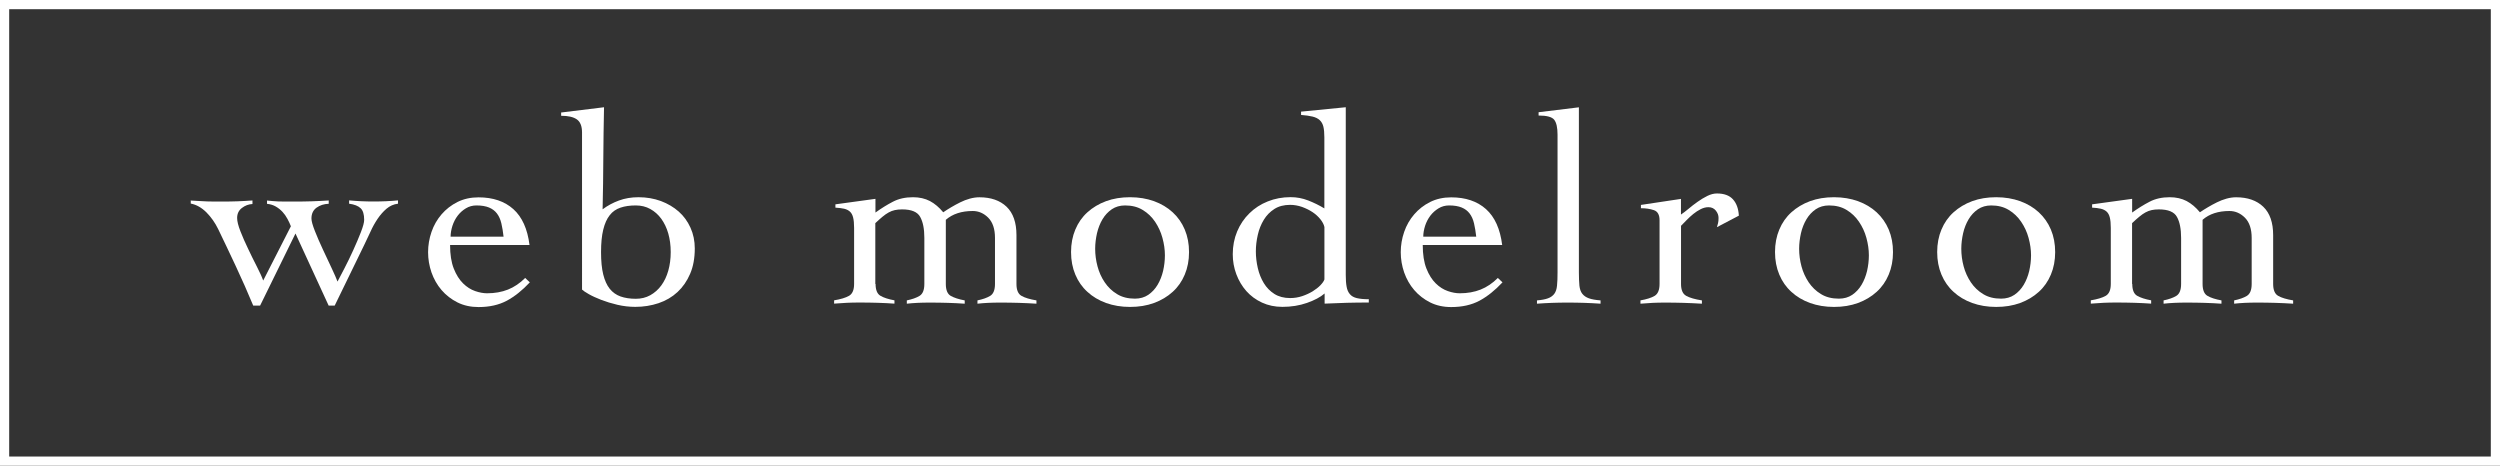 <?xml version="1.0" encoding="UTF-8"?><svg xmlns="http://www.w3.org/2000/svg" viewBox="0 0 386.49 72"><rect x="0" y="0" width="386.49" height="72" fill="#333333" stroke="none"/><defs><style>.d{fill:#fff;}.e{fill:none;stroke:#fff;stroke-miterlimit:10;stroke-width:1.42px;}</style></defs><g id="a"/><g id="b"><g id="c"><rect class="e" x=".71" y=".71" width="385.07" height="70.58"/><path class="d" d="M29.45,31c.54,.03,1.01,.06,1.42,.08,.41,.03,.8,.05,1.17,.06,.37,.01,.74,.02,1.12,.02h1.29c.76,0,1.53-.01,2.29-.04,.76-.03,1.53-.07,2.29-.13v.55c-.59,.03-1.14,.23-1.63,.61-.5,.38-.74,.9-.74,1.55,0,.51,.17,1.19,.51,2.06,.34,.86,.73,1.77,1.19,2.71,.45,.95,.9,1.87,1.36,2.76,.45,.89,.78,1.6,.97,2.14l4.28-8.39c-.14-.37-.32-.75-.53-1.14-.21-.4-.47-.76-.76-1.08-.3-.32-.64-.6-1.04-.83-.4-.23-.85-.37-1.36-.42v-.51c.28,.03,.56,.06,.83,.08,.27,.03,.56,.05,.87,.06,.31,.01,.67,.02,1.08,.02h1.46c.9,0,1.79-.01,2.67-.04,.88-.03,1.75-.07,2.63-.13v.51c-.74,.03-1.36,.23-1.89,.61-.52,.38-.78,.94-.78,1.67,0,.4,.18,1.04,.53,1.93,.35,.89,.76,1.84,1.23,2.84,.47,1,.92,1.97,1.36,2.9,.44,.93,.74,1.63,.91,2.08,.23-.42,.57-1.09,1.04-1.99,.47-.9,.93-1.85,1.38-2.84,.45-.99,.85-1.92,1.19-2.8,.34-.88,.51-1.51,.51-1.91,0-.85-.18-1.45-.55-1.8-.37-.35-.96-.59-1.78-.7v-.51c.65,.06,1.29,.1,1.91,.13,.62,.03,1.26,.04,1.91,.04s1.24-.01,1.87-.04c.62-.03,1.24-.07,1.87-.13v.51c-.68,.08-1.27,.35-1.78,.78-.51,.44-.97,.96-1.38,1.57-.41,.61-.78,1.27-1.1,1.99-.33,.72-.64,1.39-.95,2.01l-4.58,9.41h-.93l-5.13-11.15-5.47,11.15h-1.06c-.4-.96-.83-1.96-1.29-3.01-.47-1.05-.94-2.08-1.42-3.12-.48-1.03-.95-2.03-1.42-3.01-.47-.98-.9-1.87-1.29-2.69-.48-.99-1.09-1.85-1.82-2.59-.74-.73-1.54-1.19-2.42-1.36v-.51Z"/><path class="d" d="M69.58,37.87c0,1.47,.19,2.69,.57,3.65,.38,.96,.86,1.72,1.44,2.29,.58,.57,1.2,.96,1.87,1.19,.66,.23,1.28,.34,1.84,.34,1.19,0,2.26-.19,3.22-.57,.96-.38,1.85-.98,2.67-1.8l.72,.68c-1.16,1.24-2.35,2.19-3.56,2.84-1.22,.65-2.67,.98-4.37,.98-1.21,0-2.3-.24-3.26-.72-.96-.48-1.78-1.12-2.46-1.91-.68-.79-1.19-1.7-1.55-2.71-.35-1.02-.53-2.06-.53-3.14s.18-2.12,.53-3.14c.35-1.02,.87-1.92,1.55-2.71,.68-.79,1.5-1.43,2.46-1.91,.96-.48,2.05-.72,3.26-.72,2.23,0,4.03,.61,5.38,1.82,1.36,1.22,2.19,3.07,2.5,5.55h-12.29Zm8.27-1.27c-.08-.76-.2-1.45-.34-2.06-.14-.61-.37-1.12-.68-1.53-.31-.41-.72-.72-1.23-.93s-1.16-.32-1.95-.32c-.59,0-1.14,.15-1.63,.45-.5,.3-.92,.68-1.27,1.14s-.62,.99-.81,1.57c-.18,.58-.28,1.14-.28,1.67h8.18Z"/><path class="d" d="M86.77,17.39l6.61-.81c-.06,2.66-.09,5.29-.11,7.89-.01,2.6-.05,5.23-.11,7.89,.76-.57,1.6-1.02,2.52-1.36,.92-.34,1.93-.51,3.03-.51,1.24,0,2.4,.2,3.46,.59,1.06,.4,1.98,.94,2.76,1.63,.78,.69,1.38,1.53,1.82,2.5,.44,.98,.66,2.04,.66,3.2,0,1.5-.24,2.81-.72,3.92-.48,1.12-1.13,2.06-1.95,2.82-.82,.76-1.8,1.34-2.93,1.72-1.13,.38-2.33,.57-3.6,.57-.93,0-1.85-.11-2.76-.32-.9-.21-1.74-.47-2.5-.76-.76-.3-1.41-.59-1.93-.89-.52-.3-.87-.53-1.04-.7V20.49c0-.99-.27-1.67-.81-2.04-.54-.37-1.34-.55-2.42-.55v-.51Zm16.92,21.58c0-1.05-.13-2.01-.38-2.88-.25-.88-.62-1.63-1.08-2.27-.47-.64-1.03-1.14-1.7-1.51-.66-.37-1.41-.55-2.23-.55-.91,0-1.7,.11-2.37,.34-.68,.23-1.24,.61-1.67,1.17-.44,.55-.77,1.29-1,2.23-.23,.93-.34,2.09-.34,3.48s.11,2.54,.34,3.46c.23,.92,.56,1.65,1,2.2,.44,.55,1,.95,1.67,1.19,.68,.24,1.47,.36,2.37,.36,.82,0,1.56-.18,2.23-.55,.66-.37,1.23-.87,1.7-1.51,.47-.64,.83-1.39,1.08-2.27,.25-.88,.38-1.84,.38-2.88Z"/><path class="d" d="M135.36,43.89c0,.93,.25,1.55,.76,1.84,.51,.3,1.23,.53,2.16,.7v.51c-.82-.06-1.69-.1-2.61-.13-.92-.03-1.86-.04-2.82-.04-.65,0-1.29,.01-1.91,.04-.62,.03-1.29,.07-1.99,.13v-.51c1.02-.17,1.79-.4,2.31-.7,.52-.3,.78-.91,.78-1.84v-8.65c0-.68-.05-1.21-.15-1.61-.1-.4-.26-.7-.49-.91-.23-.21-.52-.36-.89-.45-.37-.08-.82-.14-1.36-.17v-.51l6.19-.85v2.12c.9-.65,1.8-1.21,2.69-1.67,.89-.47,1.93-.7,3.12-.7,.99,0,1.86,.2,2.61,.59,.75,.4,1.43,.98,2.06,1.74,.37-.25,.78-.52,1.23-.78,.45-.27,.92-.52,1.4-.76,.48-.24,.97-.43,1.48-.57,.51-.14,1-.21,1.48-.21,1.78,0,3.18,.49,4.2,1.46,1.02,.98,1.53,2.44,1.53,4.39v7.55c0,.93,.26,1.55,.78,1.84,.52,.3,1.29,.53,2.31,.7v.51c-.91-.06-1.82-.1-2.76-.13-.93-.03-1.88-.04-2.84-.04-.65,0-1.27,.01-1.87,.04-.59,.03-1.14,.07-1.65,.13v-.51c.82-.17,1.48-.4,1.97-.7,.49-.3,.74-.91,.74-1.84v-7.12c0-1.38-.35-2.42-1.04-3.12-.69-.69-1.49-1.04-2.4-1.04-1.72,0-3.11,.45-4.16,1.36v9.92c0,.93,.25,1.55,.76,1.84s1.23,.53,2.16,.7v.51c-.82-.06-1.69-.1-2.61-.13-.92-.03-1.86-.04-2.82-.04-.65,0-1.27,.01-1.87,.04-.59,.03-1.14,.07-1.65,.13v-.51c.82-.17,1.48-.4,1.97-.7s.74-.91,.74-1.84v-7.12c0-1.38-.21-2.47-.64-3.24-.42-.78-1.36-1.17-2.8-1.17-.42,0-.8,.04-1.12,.11-.33,.07-.64,.19-.95,.36-.31,.17-.63,.39-.95,.66-.33,.27-.7,.6-1.12,1v9.41Z"/><path class="d" d="M174.7,30.49c1.36,0,2.59,.21,3.71,.61,1.12,.41,2.08,.98,2.88,1.72,.81,.74,1.43,1.63,1.87,2.67,.44,1.05,.66,2.2,.66,3.48s-.22,2.43-.66,3.48c-.44,1.05-1.06,1.94-1.87,2.67-.81,.74-1.77,1.31-2.88,1.72-1.12,.41-2.35,.61-3.71,.61s-2.59-.21-3.71-.61c-1.12-.41-2.08-.98-2.88-1.72-.81-.73-1.43-1.62-1.87-2.67-.44-1.05-.66-2.2-.66-3.48s.22-2.43,.66-3.48c.44-1.05,1.06-1.94,1.87-2.67,.81-.73,1.77-1.31,2.88-1.72,1.12-.41,2.35-.61,3.71-.61Zm-.76,1.27c-.79,0-1.48,.2-2.06,.59-.58,.4-1.06,.91-1.44,1.55s-.66,1.36-.85,2.16c-.18,.81-.28,1.6-.28,2.4,0,.9,.12,1.81,.36,2.71,.24,.9,.61,1.73,1.12,2.48,.51,.75,1.14,1.36,1.91,1.82,.76,.47,1.68,.7,2.76,.7,.79,0,1.48-.2,2.06-.59,.58-.4,1.06-.91,1.44-1.55s.66-1.35,.85-2.14c.18-.79,.28-1.6,.28-2.42,0-.88-.13-1.77-.38-2.69-.25-.92-.64-1.75-1.14-2.5-.51-.75-1.14-1.36-1.91-1.82-.76-.47-1.67-.7-2.71-.7Z"/><path class="d" d="M208.05,42.49c0,.74,.04,1.34,.13,1.82,.08,.48,.25,.87,.51,1.17,.25,.3,.61,.5,1.08,.61,.47,.11,1.08,.17,1.84,.17v.51c-1.13,0-2.25,.01-3.37,.04-1.12,.03-2.27,.07-3.46,.13v-1.57c-.65,.57-1.56,1.05-2.73,1.46-1.17,.41-2.44,.61-3.79,.61-1.16,0-2.21-.22-3.16-.66-.95-.44-1.75-1.03-2.42-1.78-.66-.75-1.18-1.62-1.55-2.61-.37-.99-.55-2.02-.55-3.09,0-1.27,.23-2.44,.68-3.52,.45-1.07,1.08-2.01,1.89-2.8,.8-.79,1.75-1.41,2.84-1.84,1.09-.44,2.27-.66,3.54-.66,.93,0,1.84,.17,2.71,.51s1.71,.75,2.5,1.23v-10.98c0-.68-.05-1.23-.15-1.65-.1-.42-.29-.76-.57-1.02s-.66-.44-1.12-.55c-.47-.11-1.05-.2-1.76-.25v-.51l6.91-.68v25.9Zm-3.31-7.42c-.08-.37-.29-.76-.61-1.17-.33-.41-.73-.78-1.21-1.1-.48-.32-1.03-.59-1.63-.81-.61-.21-1.22-.32-1.84-.32-.96,0-1.77,.21-2.44,.64s-1.21,.98-1.63,1.67c-.42,.69-.74,1.47-.93,2.33-.2,.86-.3,1.72-.3,2.56s.1,1.7,.3,2.57c.2,.86,.51,1.64,.93,2.33,.42,.69,.97,1.25,1.63,1.67s1.48,.64,2.44,.64c.65,0,1.27-.1,1.87-.3,.59-.2,1.13-.45,1.61-.74,.48-.3,.88-.61,1.21-.95,.32-.34,.53-.64,.61-.89v-8.14Z"/><path class="d" d="M219.95,37.87c0,1.47,.19,2.69,.57,3.65,.38,.96,.86,1.72,1.44,2.29,.58,.57,1.2,.96,1.87,1.19,.66,.23,1.28,.34,1.84,.34,1.19,0,2.26-.19,3.22-.57,.96-.38,1.85-.98,2.67-1.8l.72,.68c-1.16,1.24-2.35,2.19-3.56,2.84-1.22,.65-2.67,.98-4.37,.98-1.22,0-2.3-.24-3.26-.72-.96-.48-1.78-1.12-2.46-1.91-.68-.79-1.19-1.7-1.55-2.71-.35-1.02-.53-2.06-.53-3.14s.18-2.12,.53-3.14c.35-1.02,.87-1.92,1.55-2.71,.68-.79,1.5-1.43,2.46-1.91,.96-.48,2.05-.72,3.26-.72,2.23,0,4.03,.61,5.38,1.82,1.36,1.22,2.19,3.07,2.5,5.55h-12.29Zm8.27-1.27c-.08-.76-.2-1.45-.34-2.06-.14-.61-.37-1.12-.68-1.53-.31-.41-.72-.72-1.23-.93s-1.16-.32-1.95-.32c-.59,0-1.14,.15-1.63,.45-.49,.3-.92,.68-1.27,1.14-.35,.47-.62,.99-.81,1.57-.18,.58-.28,1.14-.28,1.67h8.18Z"/><path class="d" d="M237.61,46.44c.71-.06,1.27-.16,1.7-.32,.42-.15,.75-.39,.98-.7,.23-.31,.37-.73,.42-1.27,.06-.54,.08-1.21,.08-2.04V20.83c0-1.1-.17-1.87-.51-2.31-.34-.44-1.15-.66-2.42-.66v-.51l6.23-.76v25.52c0,.82,.03,1.5,.08,2.04,.06,.54,.2,.96,.45,1.27,.24,.31,.58,.54,1.02,.7,.44,.16,1.04,.26,1.8,.32v.51c-.82-.06-1.66-.1-2.52-.13-.86-.03-1.72-.04-2.56-.04s-1.62,.01-2.4,.04c-.78,.03-1.56,.07-2.35,.13v-.51Z"/><path class="d" d="M253.6,46.44c.96-.17,1.7-.4,2.2-.7s.76-.91,.76-1.84v-9.84c0-.85-.29-1.37-.87-1.57-.58-.2-1.25-.3-2.01-.3v-.51l6.19-.93v2.42c.34-.23,.73-.52,1.17-.89,.44-.37,.9-.73,1.4-1.08,.49-.35,1-.66,1.51-.91,.51-.25,1-.38,1.48-.38,1.1,0,1.93,.3,2.48,.91,.55,.61,.85,1.45,.91,2.52l-3.39,1.78c.06-.2,.11-.4,.17-.61,.06-.21,.08-.49,.08-.83,0-.4-.14-.77-.42-1.12-.28-.35-.66-.53-1.14-.53-.4,0-.79,.1-1.19,.3-.4,.2-.78,.45-1.14,.74-.37,.3-.71,.61-1.04,.95-.33,.34-.62,.64-.87,.89v8.99c0,.93,.27,1.55,.81,1.84,.54,.3,1.34,.53,2.42,.7v.51c-.96-.06-1.92-.1-2.86-.13-.95-.03-1.9-.04-2.86-.04-.65,0-1.28,.01-1.89,.04-.61,.03-1.24,.07-1.89,.13v-.51Z"/><path class="d" d="M283.53,30.49c1.36,0,2.59,.21,3.71,.61,1.12,.41,2.08,.98,2.88,1.72,.8,.74,1.43,1.63,1.87,2.67,.44,1.05,.66,2.2,.66,3.48s-.22,2.43-.66,3.48c-.44,1.05-1.06,1.94-1.87,2.67-.81,.74-1.77,1.31-2.88,1.72-1.12,.41-2.35,.61-3.71,.61s-2.59-.21-3.71-.61c-1.12-.41-2.08-.98-2.88-1.72-.81-.73-1.43-1.62-1.87-2.67-.44-1.05-.66-2.2-.66-3.48s.22-2.43,.66-3.48c.44-1.05,1.06-1.94,1.87-2.67,.81-.73,1.77-1.31,2.88-1.72,1.12-.41,2.35-.61,3.71-.61Zm-.76,1.27c-.79,0-1.48,.2-2.06,.59-.58,.4-1.06,.91-1.44,1.55-.38,.64-.67,1.36-.85,2.16-.18,.81-.28,1.6-.28,2.4,0,.9,.12,1.81,.36,2.71,.24,.9,.62,1.73,1.12,2.48,.51,.75,1.14,1.36,1.91,1.82,.76,.47,1.68,.7,2.76,.7,.79,0,1.48-.2,2.06-.59,.58-.4,1.06-.91,1.44-1.55s.66-1.35,.85-2.14c.18-.79,.28-1.6,.28-2.42,0-.88-.13-1.77-.38-2.69-.25-.92-.64-1.75-1.15-2.5-.51-.75-1.14-1.36-1.91-1.82-.76-.47-1.67-.7-2.71-.7Z"/><path class="d" d="M308.6,30.49c1.36,0,2.59,.21,3.71,.61,1.12,.41,2.08,.98,2.88,1.72,.8,.74,1.43,1.63,1.87,2.67,.44,1.05,.66,2.2,.66,3.48s-.22,2.43-.66,3.48c-.44,1.05-1.06,1.94-1.87,2.67-.81,.74-1.77,1.31-2.88,1.72-1.12,.41-2.35,.61-3.71,.61s-2.59-.21-3.71-.61c-1.12-.41-2.08-.98-2.88-1.72-.81-.73-1.43-1.62-1.87-2.67-.44-1.05-.66-2.2-.66-3.48s.22-2.43,.66-3.48c.44-1.05,1.06-1.94,1.87-2.67,.81-.73,1.77-1.31,2.88-1.72,1.12-.41,2.35-.61,3.71-.61Zm-.76,1.27c-.79,0-1.48,.2-2.06,.59-.58,.4-1.06,.91-1.44,1.55-.38,.64-.67,1.36-.85,2.16-.18,.81-.28,1.6-.28,2.4,0,.9,.12,1.81,.36,2.71,.24,.9,.62,1.73,1.12,2.48,.51,.75,1.14,1.36,1.91,1.82,.76,.47,1.68,.7,2.76,.7,.79,0,1.48-.2,2.06-.59,.58-.4,1.06-.91,1.44-1.55s.66-1.35,.85-2.14c.18-.79,.28-1.6,.28-2.42,0-.88-.13-1.77-.38-2.69-.25-.92-.64-1.75-1.15-2.5-.51-.75-1.14-1.36-1.91-1.82-.76-.47-1.67-.7-2.71-.7Z"/><path class="d" d="M329.64,43.89c0,.93,.25,1.55,.76,1.84s1.23,.53,2.16,.7v.51c-.82-.06-1.69-.1-2.61-.13-.92-.03-1.86-.04-2.82-.04-.65,0-1.29,.01-1.91,.04-.62,.03-1.29,.07-1.99,.13v-.51c1.02-.17,1.79-.4,2.31-.7,.52-.3,.78-.91,.78-1.84v-8.65c0-.68-.05-1.21-.15-1.61-.1-.4-.26-.7-.49-.91-.23-.21-.52-.36-.89-.45s-.82-.14-1.36-.17v-.51l6.19-.85v2.12c.9-.65,1.8-1.21,2.69-1.67,.89-.47,1.93-.7,3.12-.7,.99,0,1.86,.2,2.61,.59,.75,.4,1.43,.98,2.06,1.74,.37-.25,.78-.52,1.23-.78,.45-.27,.92-.52,1.4-.76,.48-.24,.98-.43,1.48-.57,.51-.14,1-.21,1.48-.21,1.78,0,3.18,.49,4.2,1.46,1.02,.98,1.53,2.44,1.53,4.39v7.55c0,.93,.26,1.55,.78,1.84,.52,.3,1.29,.53,2.31,.7v.51c-.91-.06-1.82-.1-2.76-.13-.93-.03-1.88-.04-2.84-.04-.65,0-1.27,.01-1.87,.04-.59,.03-1.14,.07-1.65,.13v-.51c.82-.17,1.48-.4,1.97-.7,.49-.3,.74-.91,.74-1.84v-7.12c0-1.38-.35-2.42-1.04-3.12-.69-.69-1.49-1.04-2.4-1.04-1.72,0-3.11,.45-4.15,1.36v9.92c0,.93,.25,1.55,.76,1.84,.51,.3,1.23,.53,2.16,.7v.51c-.82-.06-1.69-.1-2.61-.13-.92-.03-1.86-.04-2.82-.04-.65,0-1.27,.01-1.87,.04-.59,.03-1.14,.07-1.65,.13v-.51c.82-.17,1.48-.4,1.97-.7,.49-.3,.74-.91,.74-1.84v-7.12c0-1.38-.21-2.47-.64-3.24-.42-.78-1.36-1.17-2.8-1.17-.42,0-.8,.04-1.12,.11-.33,.07-.64,.19-.95,.36-.31,.17-.63,.39-.95,.66-.33,.27-.7,.6-1.12,1v9.41Z"/></g></g></svg>